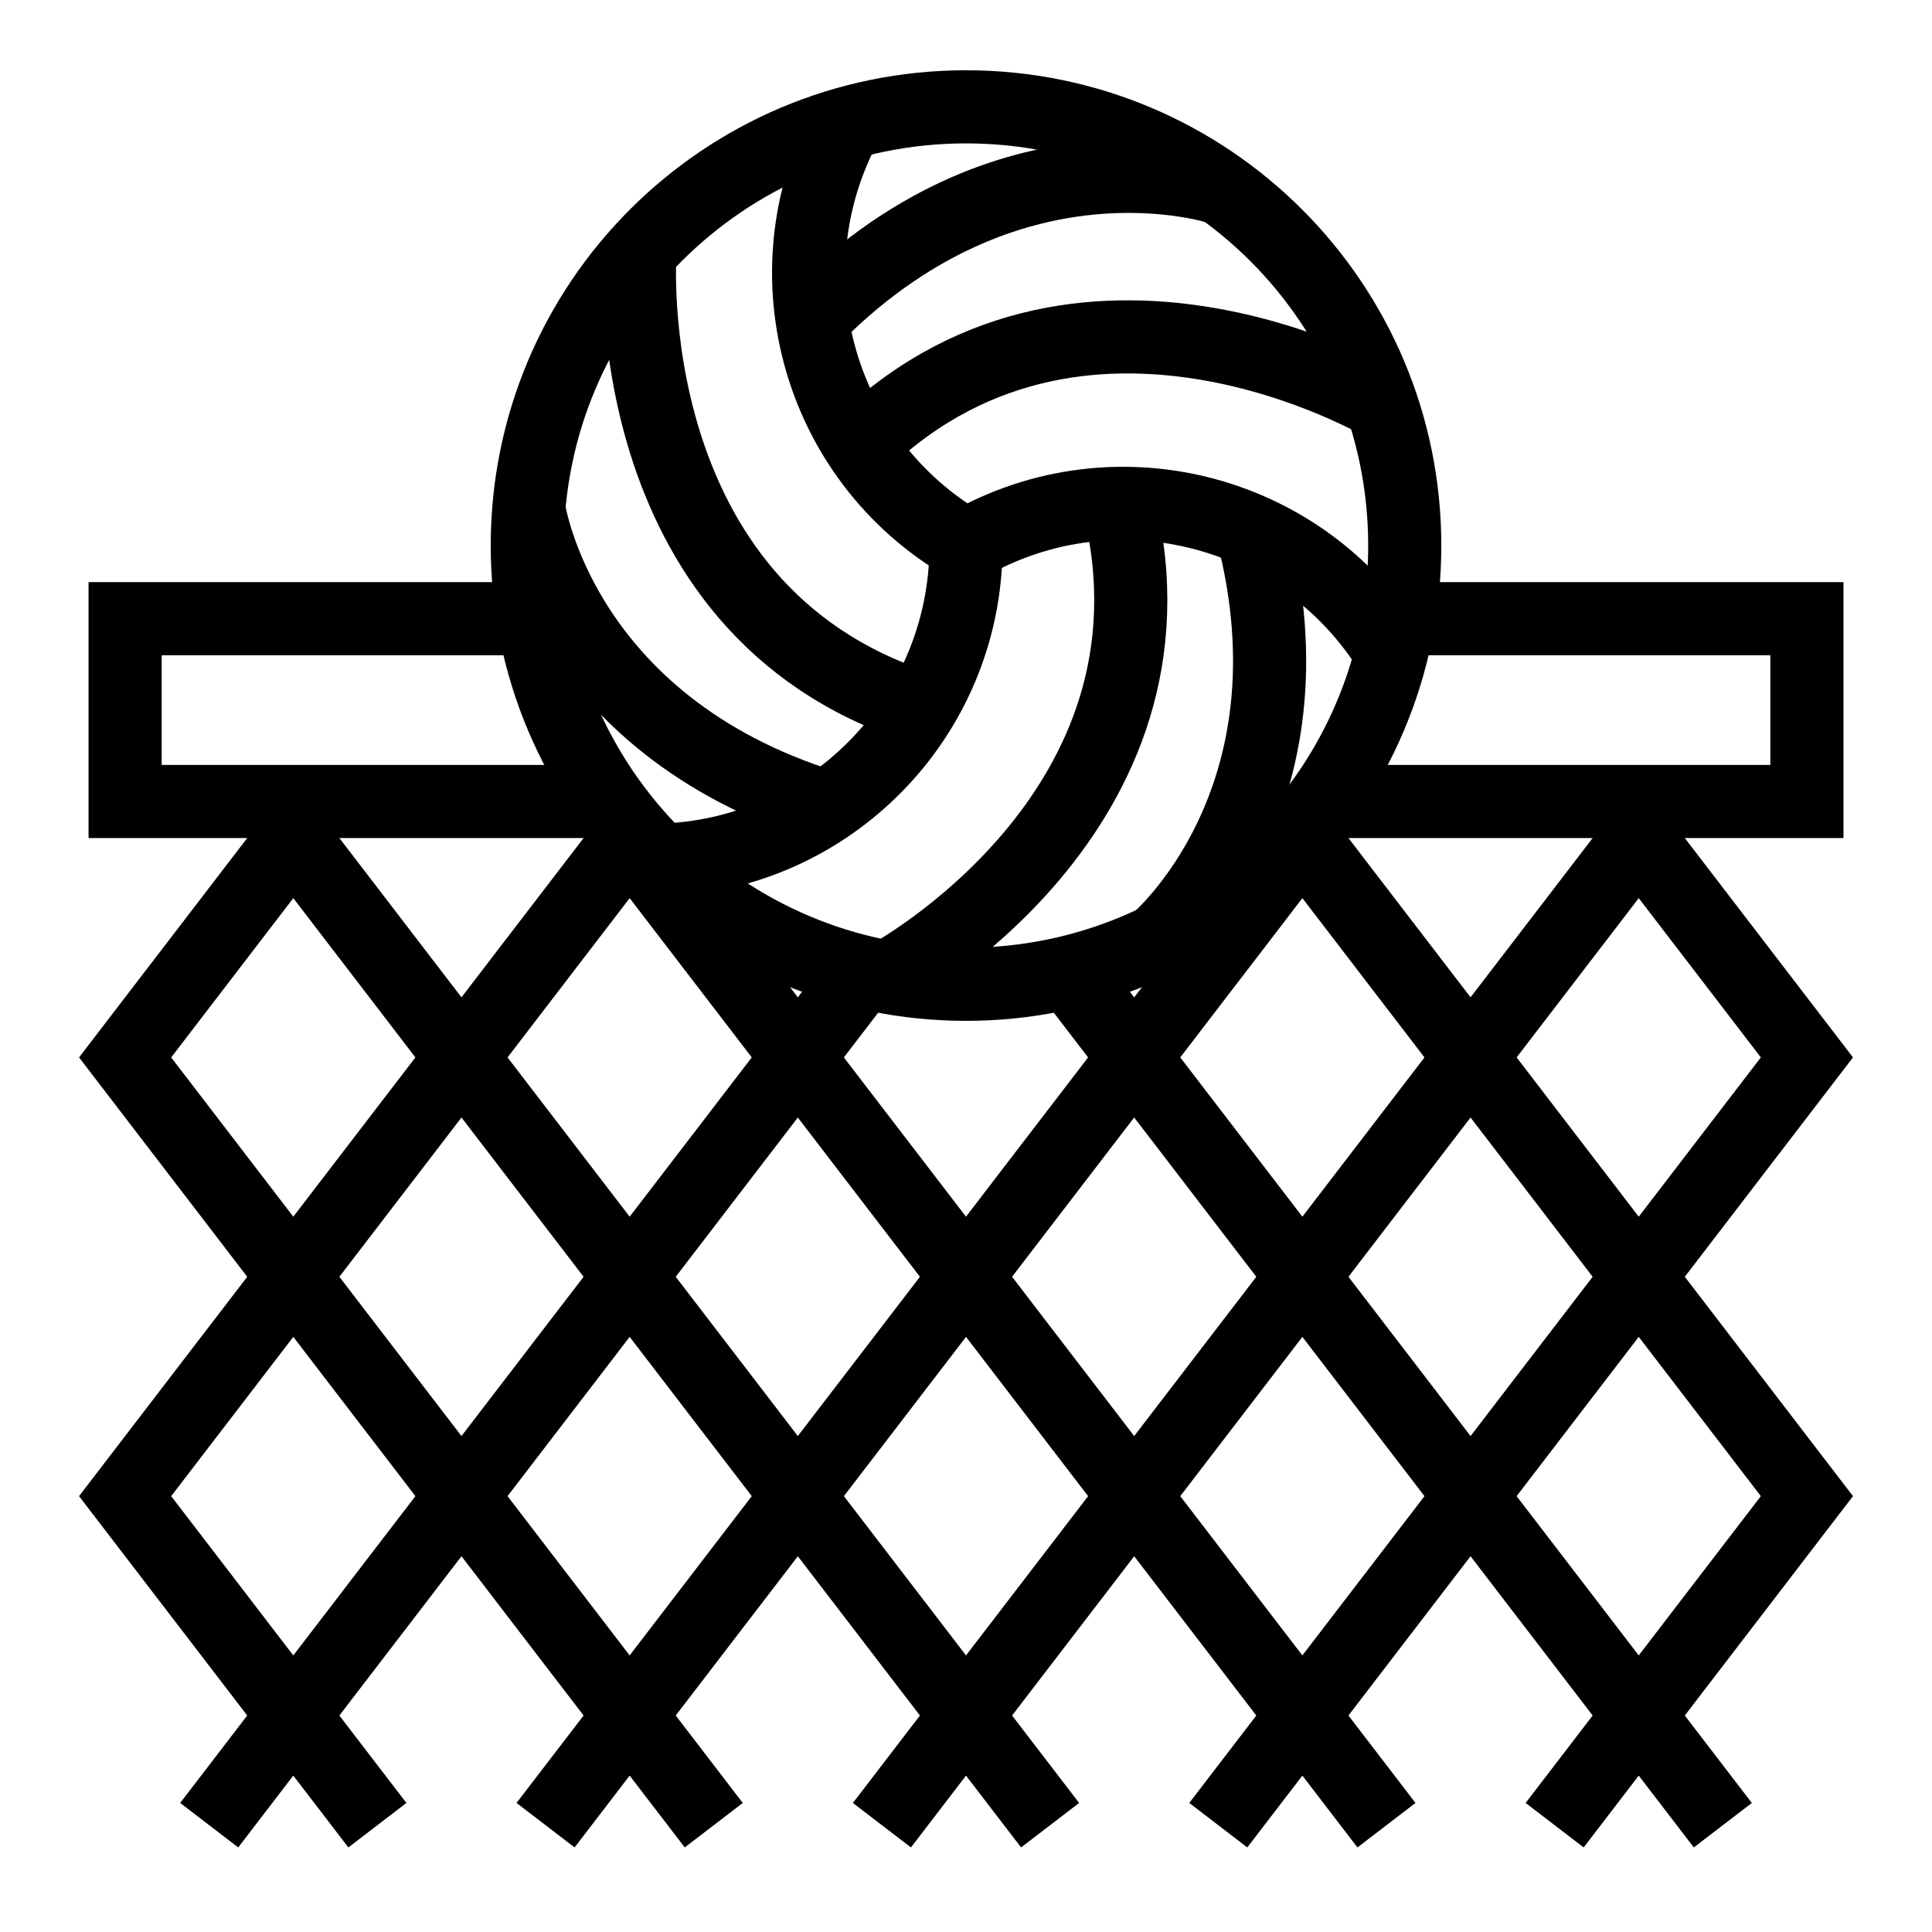 <?xml version="1.0" encoding="UTF-8"?>
<!-- Uploaded to: SVG Repo, www.svgrepo.com, Generator: SVG Repo Mixer Tools -->
<svg width="800px" height="800px" version="1.1" viewBox="144 144 512 512" xmlns="http://www.w3.org/2000/svg">
 <defs>
  <clipPath id="y">
   <path d="m148.09 148.09h503.81v503.81h-503.81z"/>
  </clipPath>
  <clipPath id="n">
   <path d="m148.09 148.09h503.81v498.91h-503.81z"/>
  </clipPath>
  <clipPath id="g">
   <path d="m148.09 148.09h503.81v445.91h-503.81z"/>
  </clipPath>
  <clipPath id="f">
   <path d="m148.09 148.09h503.81v414.91h-503.81z"/>
  </clipPath>
  <clipPath id="e">
   <path d="m176 148.09h475.9v503.81h-475.9z"/>
  </clipPath>
  <clipPath id="d">
   <path d="m148.09 148.09h503.81v503.81h-503.81z"/>
  </clipPath>
  <clipPath id="c">
   <path d="m148.09 148.09h489.91v483.91h-489.91z"/>
  </clipPath>
  <clipPath id="b">
   <path d="m148.09 148.09h503.81v457.91h-503.81z"/>
  </clipPath>
  <clipPath id="a">
   <path d="m148.09 148.09h503.81v356.91h-503.81z"/>
  </clipPath>
  <clipPath id="x">
   <path d="m148.09 148.09h503.81v390.91h-503.81z"/>
  </clipPath>
  <clipPath id="w">
   <path d="m148.09 148.09h392.91v503.81h-392.91z"/>
  </clipPath>
  <clipPath id="v">
   <path d="m148.09 208h392.91v443.9h-392.91z"/>
  </clipPath>
  <clipPath id="u">
   <path d="m148.09 148.09h481.91v503.81h-481.91z"/>
  </clipPath>
  <clipPath id="t">
   <path d="m148.09 208h481.91v443.9h-481.91z"/>
  </clipPath>
  <clipPath id="s">
   <path d="m148.09 148.09h503.81v503.81h-503.81z"/>
  </clipPath>
  <clipPath id="r">
   <path d="m148.09 208h503.81v443.9h-503.81z"/>
  </clipPath>
  <clipPath id="q">
   <path d="m170 148.09h481.9v503.81h-481.9z"/>
  </clipPath>
  <clipPath id="p">
   <path d="m170 208h481.9v443.9h-481.9z"/>
  </clipPath>
  <clipPath id="o">
   <path d="m259 148.09h392.9v503.81h-392.9z"/>
  </clipPath>
  <clipPath id="m">
   <path d="m259 208h392.9v443.9h-392.9z"/>
  </clipPath>
  <clipPath id="l">
   <path d="m148.09 324h370.91v327.9h-370.91z"/>
  </clipPath>
  <clipPath id="k">
   <path d="m148.09 324h459.91v327.9h-459.91z"/>
  </clipPath>
  <clipPath id="j">
   <path d="m148.09 324h503.81v327.9h-503.81z"/>
  </clipPath>
  <clipPath id="i">
   <path d="m192 324h459.9v327.9h-459.9z"/>
  </clipPath>
  <clipPath id="h">
   <path d="m281 324h370.9v327.9h-370.9z"/>
  </clipPath>
 </defs>
 <g clip-path="url(#y)">
  <path transform="matrix(9.689 0 0 9.689 148.09 148.09)" d="m38 14.5c0 6.627-5.373 12-12 12-6.627 0-12-5.373-12-12 0-6.627 5.373-12 12-12 6.627 0 12 5.372 12 12" fill="none" stroke="#000000" stroke-miterlimit="10" stroke-width="2"/>
 </g>
 <g clip-path="url(#n)">
  <path transform="matrix(9.689 0 0 9.689 148.09 148.09)" d="m17.391 23.109c4.754 0 8.609-3.854 8.609-8.609" fill="none" stroke="#000000" stroke-miterlimit="10" stroke-width="2"/>
 </g>
 <g clip-path="url(#g)">
  <path transform="matrix(9.689 0 0 9.689 148.09 148.09)" d="m26 14.5c4.118-2.377 9.382-0.966 11.759 3.151" fill="none" stroke="#000000" stroke-miterlimit="10" stroke-width="2"/>
 </g>
 <g clip-path="url(#f)">
  <path transform="matrix(9.689 0 0 9.689 148.09 148.09)" d="m22.849 2.74c-2.377 4.118-0.966 9.382 3.151 11.759" fill="none" stroke="#000000" stroke-miterlimit="10" stroke-width="2"/>
 </g>
 <g clip-path="url(#e)">
  <path transform="matrix(9.689 0 0 9.689 148.09 148.09)" d="m31.217 25.31s4.539-3.822 2.609-11.208" fill="none" stroke="#000000" stroke-miterlimit="10" stroke-width="2"/>
 </g>
 <g clip-path="url(#d)">
  <path transform="matrix(9.689 0 0 9.689 148.09 148.09)" d="m23.847 26.306s8.414-4.502 6.327-12.961" fill="none" stroke="#000000" stroke-miterlimit="10" stroke-width="2"/>
 </g>
 <g clip-path="url(#c)">
  <path transform="matrix(9.689 0 0 9.689 148.09 148.09)" d="m14.044 13.505s0.845 5.874 8.135 8.14" fill="none" stroke="#000000" stroke-miterlimit="10" stroke-width="2"/>
 </g>
 <g clip-path="url(#b)">
  <path transform="matrix(9.689 0 0 9.689 148.09 148.09)" d="m17.083 6.47s-0.723 9.771 7.674 12.465" fill="none" stroke="#000000" stroke-miterlimit="10" stroke-width="2"/>
 </g>
 <g clip-path="url(#a)">
  <path transform="matrix(9.689 0 0 9.689 148.09 148.09)" d="m32.976 4.736s-5.862-1.99-11.335 3.731" fill="none" stroke="#000000" stroke-miterlimit="10" stroke-width="2"/>
 </g>
 <g clip-path="url(#x)">
  <path transform="matrix(9.689 0 0 9.689 148.09 148.09)" d="m37.478 10.691s-8.41-5.025-14.582 1.274" fill="none" stroke="#000000" stroke-miterlimit="10" stroke-width="2"/>
 </g>
 <path transform="matrix(9.689 0 0 9.689 148.09 148.09)" d="m14.18 16.5h-11.18v5h13.267" fill="none" stroke="#000000" stroke-miterlimit="10" stroke-width="2"/>
 <path transform="matrix(9.689 0 0 9.689 148.09 148.09)" d="m35.733 21.5h13.267v-5h-11.18" fill="none" stroke="#000000" stroke-miterlimit="10" stroke-width="2"/>
 <g clip-path="url(#w)">
  <path transform="matrix(9.689 0 0 9.689 148.09 148.09)" d="m7.6 22.5-4.6 6 4.6 6 4.6-6z" fill="none" stroke="#000000" stroke-miterlimit="10" stroke-width="2"/>
 </g>
 <g clip-path="url(#v)">
  <path transform="matrix(9.689 0 0 9.689 148.09 148.09)" d="m7.6 34.5-4.6 6 4.6 6 4.6-6z" fill="none" stroke="#000000" stroke-miterlimit="10" stroke-width="2"/>
 </g>
 <g clip-path="url(#u)">
  <path transform="matrix(9.689 0 0 9.689 148.09 148.09)" d="m16.8 22.5-4.6 6 4.6 6 4.6-6z" fill="none" stroke="#000000" stroke-miterlimit="10" stroke-width="2"/>
 </g>
 <g clip-path="url(#t)">
  <path transform="matrix(9.689 0 0 9.689 148.09 148.09)" d="m16.8 34.5-4.6 6 4.6 6 4.6-6z" fill="none" stroke="#000000" stroke-miterlimit="10" stroke-width="2"/>
 </g>
 <g clip-path="url(#s)">
  <path transform="matrix(9.689 0 0 9.689 148.09 148.09)" d="m23.082 26.306-1.683 2.194 4.6 6 4.6-6-1.769-2.307" fill="none" stroke="#000000" stroke-miterlimit="10" stroke-width="2"/>
 </g>
 <g clip-path="url(#r)">
  <path transform="matrix(9.689 0 0 9.689 148.09 148.09)" d="m26 34.5-4.6 6 4.6 6 4.6-6z" fill="none" stroke="#000000" stroke-miterlimit="10" stroke-width="2"/>
 </g>
 <g clip-path="url(#q)">
  <path transform="matrix(9.689 0 0 9.689 148.09 148.09)" d="m35.2 22.5-4.6 6 4.6 6 4.6-6z" fill="none" stroke="#000000" stroke-miterlimit="10" stroke-width="2"/>
 </g>
 <g clip-path="url(#p)">
  <path transform="matrix(9.689 0 0 9.689 148.09 148.09)" d="m35.2 34.5-4.6 6 4.6 6 4.6-6z" fill="none" stroke="#000000" stroke-miterlimit="10" stroke-width="2"/>
 </g>
 <g clip-path="url(#o)">
  <path transform="matrix(9.689 0 0 9.689 148.09 148.09)" d="m44.4 22.5-4.6 6 4.6 6 4.6-6z" fill="none" stroke="#000000" stroke-miterlimit="10" stroke-width="2"/>
 </g>
 <g clip-path="url(#m)">
  <path transform="matrix(9.689 0 0 9.689 148.09 148.09)" d="m44.4 34.5-4.6 6 4.6 6 4.6-6z" fill="none" stroke="#000000" stroke-miterlimit="10" stroke-width="2"/>
 </g>
 <g clip-path="url(#l)">
  <path transform="matrix(9.689 0 0 9.689 148.09 148.09)" d="m9.9 49.5-2.3-3-2.3 3" fill="none" stroke="#000000" stroke-miterlimit="10" stroke-width="2"/>
 </g>
 <g clip-path="url(#k)">
  <path transform="matrix(9.689 0 0 9.689 148.09 148.09)" d="m19.1 49.5-2.3-3-2.3 3" fill="none" stroke="#000000" stroke-miterlimit="10" stroke-width="2"/>
 </g>
 <g clip-path="url(#j)">
  <path transform="matrix(9.689 0 0 9.689 148.09 148.09)" d="m28.3 49.5-2.3-3-2.3 3" fill="none" stroke="#000000" stroke-miterlimit="10" stroke-width="2"/>
 </g>
 <g clip-path="url(#i)">
  <path transform="matrix(9.689 0 0 9.689 148.09 148.09)" d="m37.5 49.5-2.3-3-2.3 3" fill="none" stroke="#000000" stroke-miterlimit="10" stroke-width="2"/>
 </g>
 <g clip-path="url(#h)">
  <path transform="matrix(9.689 0 0 9.689 148.09 148.09)" d="m46.7 49.5-2.3-3-2.3 3" fill="none" stroke="#000000" stroke-miterlimit="10" stroke-width="2"/>
 </g>
</svg>